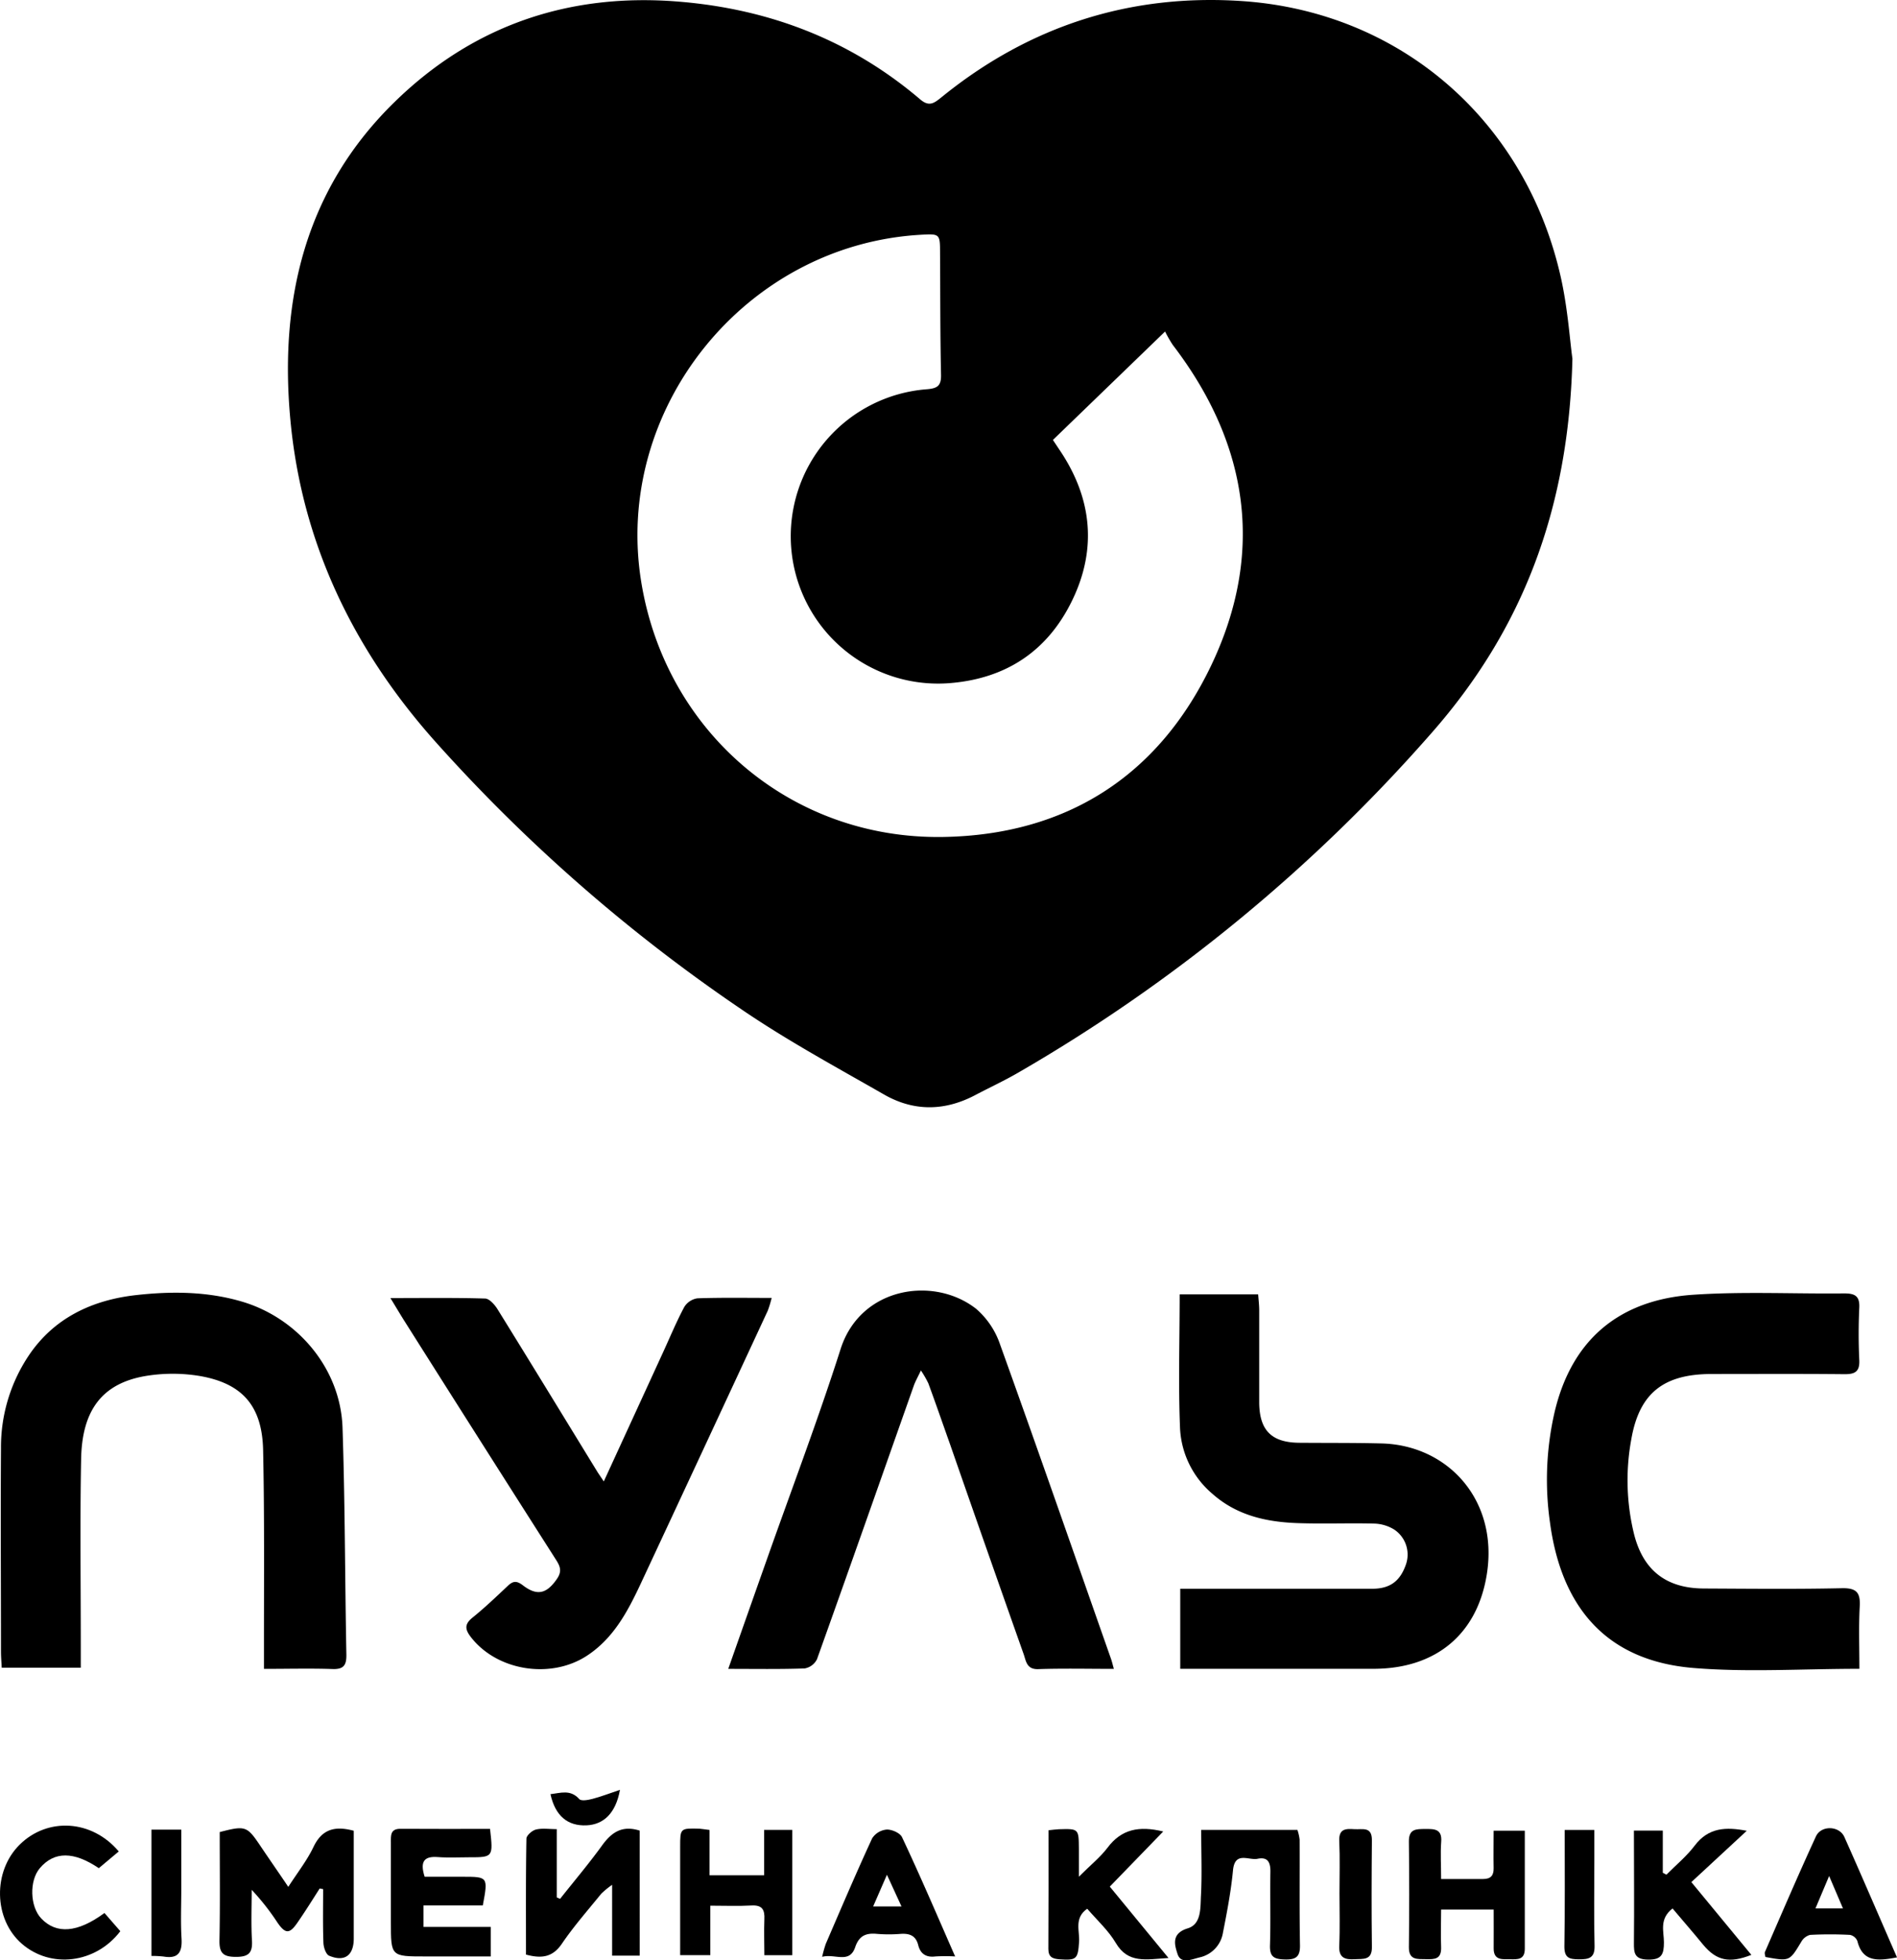 <?xml version="1.0" encoding="UTF-8"?> <svg xmlns="http://www.w3.org/2000/svg" viewBox="0 0 521.55 538.74"> <g id="Слой_2" data-name="Слой 2"> <g id="Слой_1-2" data-name="Слой 1"> <path d="M432.31,98.56c-1,41.85-14,74.72-38.62,102.76a450.75,450.75,0,0,1-113.8,93.5c-3.74,2.17-7.69,4-11.5,6-8.45,4.54-17,4.74-25.3,0-13.29-7.61-26.81-14.93-39.42-23.55a455.91,455.91,0,0,1-84.39-73.91C97,178.22,83,149.08,79.85,115.55,76.73,82.47,83.89,52,108.52,28c21.58-21.08,48-30,78-27.56C211.44,2.45,233.84,11,253,27.32c2.5,2.13,3.86,1,5.87-.61C283,7.11,310.76-1.79,341.55.3c43.07,2.93,77.14,32.27,87.22,74.4C431,83.86,431.57,93.4,432.31,98.56ZM289.48,120.91l1.84,2.76c8.84,13.07,10.36,27,3.53,41.19-6.73,14-18.2,21.67-33.84,22.89a40.5,40.5,0,0,1-6.2-80.77c3-.24,4-1,3.91-4.1-.24-11.16-.19-22.32-.27-33.48,0-5.15-.09-5.18-5.43-4.87-48.27,2.82-84.54,48-76.69,95.6,6.78,41.12,41.17,70.54,82.9,69.89,33.91-.53,59.18-16.72,73.7-47,14.85-31,10.45-60.85-10.47-88.19a34.3,34.3,0,0,1-2.14-3.72Z"></path> <path d="M72.57,458.65c0-2.72,0-4.68,0-6.65,0-17.82.15-35.65-.23-53.46-.26-12.18-5.73-18.41-17.58-20.41a45.69,45.69,0,0,0-13.91-.1c-13.19,1.92-18.31,10-18.55,23-.33,17.31-.08,34.64-.09,52v5.29H.47c-.07-1.53-.2-3-.2-4.43,0-18.66-.13-37.31,0-56A45.23,45.23,0,0,1,7.9,372.54c7-10.42,17.53-15.25,29.39-16.6,9.68-1.09,19.55-1.07,29.18,1.76,15.43,4.53,27.15,18.47,27.7,34.61.7,20.78.66,41.59,1.06,62.38.06,3-.78,4.14-3.92,4C85.33,458.49,79.34,458.65,72.57,458.65Z"></path> <path d="M253.19,376.64c-.9,1.9-1.53,3-1.93,4.11-8.86,25.08-17.67,50.19-26.64,75.24a4.68,4.68,0,0,1-3.4,2.54c-6.81.24-13.64.12-21,.12,3.67-10.4,7.17-20.35,10.69-30.29,6.77-19.18,14-38.21,20.19-57.58,5.44-17.11,25.65-20.22,37.3-11.06a22.47,22.47,0,0,1,6.54,9.73c10.36,28.78,20.4,57.67,30.54,86.52.26.74.43,1.52.76,2.68-7.17,0-14-.16-20.8.07-3.21.11-3.34-2.24-4-4.11Q271.26,425.84,261.23,397c-2-5.62-3.94-11.24-6-16.83A28.31,28.31,0,0,0,253.19,376.64Z"></path> <path d="M324.33,355.72h21.58c.1,1.44.28,2.87.29,4.29,0,8.5,0,17,0,25.5.07,7.62,3.43,10.94,11,11s15,0,22.49.18c18.36.39,32.32,15.57,29.09,35.94-2.65,16.71-14.24,26-31.17,26q-24,0-48,0h-5.12v-22h5.26c15.84,0,31.67,0,47.5,0,4.95,0,7.71-2.11,9.3-6.71a8.26,8.26,0,0,0-3.25-9.57,11,11,0,0,0-5.52-1.63c-7-.18-14,.12-21-.13-8.59-.3-16.75-2.09-23.48-8.08a25.18,25.18,0,0,1-8.86-17.85C323.93,380.56,324.33,368.4,324.33,355.72Z"></path> <path d="M511.21,458.63c-15.73,0-30.79,1-45.65-.23-24.15-2-36.33-16.94-39.42-40a82.91,82.91,0,0,1,1.23-30.14c4.7-20.18,17.91-31.07,38.2-32.43,13.76-.93,27.63-.22,41.44-.37,2.86,0,4.31.63,4.17,3.86-.22,4.82-.23,9.66,0,14.48.15,3.23-1.25,3.89-4.13,3.86-12.16-.12-24.31-.05-36.46-.05-13.13,0-19.9,5.18-22.1,18a62,62,0,0,0,.82,26.22c2.56,9.84,8.89,14.69,19.13,14.73,12.65.06,25.31.2,37.95-.08,4.08-.09,5.13,1.24,4.91,5.08C511,447.07,511.21,452.55,511.21,458.63Z"></path> <path d="M166,407.14c5.61-12.22,10.93-23.78,16.23-35.34,1.94-4.21,3.71-8.51,5.89-12.59a5.15,5.15,0,0,1,3.62-2.4c6.65-.23,13.3-.11,20.41-.11a28.21,28.21,0,0,1-1.07,3.52q-17.46,37.62-35,75.18c-3.54,7.53-7.43,14.89-14.75,19.66-10,6.51-24.73,4.1-31.88-5.16-1.64-2.13-1.77-3.53.46-5.34,3.36-2.71,6.5-5.71,9.65-8.68,1.43-1.35,2.39-1.57,4.19-.2,4,3.08,6.64,2.25,9.41-1.82,1.6-2.35.59-3.82-.65-5.75Q131.76,395.59,111.16,363c-1.13-1.79-2.2-3.61-3.82-6.26,9.24,0,17.63-.12,26,.13,1.19,0,2.66,1.68,3.44,2.93,9.26,14.93,18.41,29.94,27.6,44.92C164.74,405.26,165.12,405.8,166,407.14Z"></path> <path d="M87.89,519c-2,3.15-4,6.34-6.14,9.43s-3.27,3.1-5.43,0a66,66,0,0,0-7.12-9.06c0,4.63-.2,9.26.07,13.87.21,3.48-.91,4.57-4.44,4.56s-4.56-1.1-4.49-4.57c.2-10,.07-19.9.07-29.73,7-1.83,7.5-1.63,11,3.53,2.46,3.67,5,7.3,7.85,11.53,2.58-4,5.16-7.27,6.91-10.94,2.29-4.79,5.71-5.94,11.09-4.48v17.61c0,4,0,8,0,12,0,4.65-2.52,6.52-6.77,4.73-.89-.38-1.53-2.31-1.57-3.55-.18-4.91-.08-9.83-.08-14.75Z"></path> <path d="M175.88,537.46h-7.59V518a23.16,23.16,0,0,0-3,2.46c-3.67,4.52-7.53,8.91-10.8,13.71-2.52,3.71-5.52,4.17-9.88,3,0-10.58-.07-21.21.12-31.84,0-.89,1.55-2.26,2.61-2.52,1.68-.43,3.55-.12,5.73-.12v18.76l.91.41c3.85-4.86,7.87-9.61,11.51-14.63,2.6-3.6,5.49-5.69,10.38-4.13Z"></path> <path d="M134.73,502.62c.87,7.81.87,7.81-5.89,7.81-2.83,0-5.67.16-8.48-.06-3.61-.27-5,1.07-3.61,5.41h10.38c7.05,0,7.09,0,5.61,7.88h-16.3v5.9h18.48v8.12h-18c-9.45,0-9.45,0-9.45-9.4q0-11,0-21.95c0-1.86-.19-3.75,2.63-3.73C118.2,502.66,126.32,502.62,134.73,502.62Z"></path> <path d="M396.21,516.4c4.28,0,7.91,0,11.53,0,2.16,0,2.95-1,2.91-3-.07-3.29,0-6.59,0-10.28h8.57c0,10.89,0,21.66,0,32.43,0,3.1-2,2.93-4,2.9s-4.59.45-4.56-3,0-6.91,0-10.66H396.21c0,3.44-.14,6.88,0,10.29s-1.8,3.4-4.16,3.35-4.75.34-4.7-3.35q.18-14.46,0-28.94c-.05-3.56,2-3.47,4.53-3.49s4.65,0,4.35,3.56C396,509.35,396.21,512.51,396.21,516.4Z"></path> <path d="M330.25,502.9H356.7a12.44,12.44,0,0,1,.61,2.68c.05,9.66-.08,19.33.1,29,.06,3.17-1.1,4-4.08,3.93s-4.27-.64-4.17-3.9c.21-6.66,0-13.33.11-20,.07-2.69-.62-4.37-3.53-3.77-2.43.5-6.24-2.17-6.75,3.2-.55,5.74-1.64,11.45-2.76,17.12a8.3,8.3,0,0,1-6.5,6.8c-2.18.54-5.1,1.89-6-1-.76-2.38-1.81-5.57,2.81-7,3.84-1.17,3.46-5.72,3.65-9.05C330.49,515.11,330.25,509.29,330.25,502.9Z"></path> <path d="M288.27,503c1.25-.12,2-.25,2.83-.28,5.47-.16,5.48-.16,5.52,5.36,0,2.12,0,4.24,0,7.69,3.18-3.19,5.88-5.34,7.9-8,3.8-5.06,8.64-6.05,15.29-4.43l-14.69,15.15c5.24,6.38,10.35,12.59,16.14,19.62-6.2.37-11.09,1.62-14.5-4.15-2-3.37-5-6.11-7.85-9.39-3.71,2.57-2,6.18-2.24,9.17-.32,4.63-.68,5.06-5.33,4.73-1.94-.14-3.12-.59-3.11-2.87C288.3,524.8,288.27,514,288.27,503Z"></path> <path d="M459.84,524.49c-3.74,2.91-2.36,6.35-2.37,9.31,0,3.22-.57,4.8-4.34,4.75s-3.94-1.79-3.91-4.66c.11-10.14,0-20.28,0-30.8h7.94v11.59l1,.53c2.62-2.65,5.56-5.06,7.78-8,3.79-5,8.61-5.16,14.3-4.06l-15.23,14.1,16.5,20c-6.07,2.39-9.6,1.57-13.22-2.75C465.6,531.21,462.8,528,459.84,524.49Z"></path> <path d="M195.08,502.92v12.45h15V502.9h7.75v34.43h-7.68c0-3.27-.13-6.55,0-9.82.14-2.68-.59-4-3.57-3.83-3.61.2-7.24.05-11.29.05v13.59H187V521.57c0-4.66,0-9.32,0-14,0-5.14,0-5.14,5.32-5C193.16,502.65,194,502.79,195.08,502.92Z"></path> <path d="M521.55,537.94c-5.28,1-9.44,1.34-10.9-4.51a2.84,2.84,0,0,0-2-1.67,102.74,102.74,0,0,0-11,0,4,4,0,0,0-2.44,1.93c-3.21,5.33-3.17,5.35-9.84,4.14-.05-.45-.29-1-.12-1.39,4.61-10.59,9.16-21.21,14-31.72,1.42-3.13,6.4-3,7.82.11C511.9,515.65,516.57,526.54,521.55,537.94ZM506.7,524.49l-3.81-8.92-3.76,8.92Z"></path> <path d="M262.6,537.68a48.26,48.26,0,0,0-5.39,0c-2.56.33-4.15-.68-4.76-3.11-.66-2.62-2.38-3.26-4.84-3.09a39.93,39.93,0,0,1-6.47,0c-3-.29-4.91.44-6,3.6-1.58,4.75-5.6,1.75-9.1,2.71a32.63,32.63,0,0,1,1-3.58c4.19-9.7,8.33-19.44,12.75-29a5.32,5.32,0,0,1,4-2.4c1.42-.05,3.67.94,4.21,2.1C253,515.51,257.58,526.24,262.6,537.68Zm-14.75-13.74-4-8.71-3.79,8.71Z"></path> <path d="M28.72,525.74l4.36,5c-6.78,8.9-19.19,10.38-27.15,3.39-7.69-6.75-7.94-19.86-.51-27.19,7.63-7.52,19.79-6.92,27.23,1.88l-5.48,4.6c-6.88-4.65-12.25-4.67-16.22,0-2.93,3.44-2.73,10.53.39,13.82C15.48,531.6,21.29,531.21,28.72,525.74Z"></path> <path d="M368.27,520.32c0-4.81.15-9.62-.06-14.42-.14-3.34,1.82-3.35,4.12-3.2s4.88-.82,4.85,3.06c-.09,9.78-.12,19.56,0,29.34.05,3.71-2.39,3.21-4.69,3.34-2.68.16-4.45-.32-4.29-3.7C368.43,529.94,368.26,525.13,368.27,520.32Z"></path> <path d="M41.64,502.83h8.2v16.44c0,4.48-.2,9,.07,13.44.22,3.77-.85,5.69-4.92,5a28.62,28.62,0,0,0-3.35-.17Z"></path> <path d="M430.19,502.91h8.15v8.34c0,7.83-.14,15.67.06,23.5.09,3.41-1.61,3.73-4.3,3.72s-4-.41-4-3.51C430.28,524.47,430.19,514,430.19,502.91Z"></path> <path d="M170.45,491.9c-1.16,6.46-4.53,9.54-9.19,9.75-5.2.23-8.6-2.6-9.92-8.57,2.81-.31,5.48-1.37,7.93,1.36.54.6,2.42.25,3.58-.05C165.16,493.79,167.4,492.92,170.45,491.9Z"></path> </g> </g> </svg> 